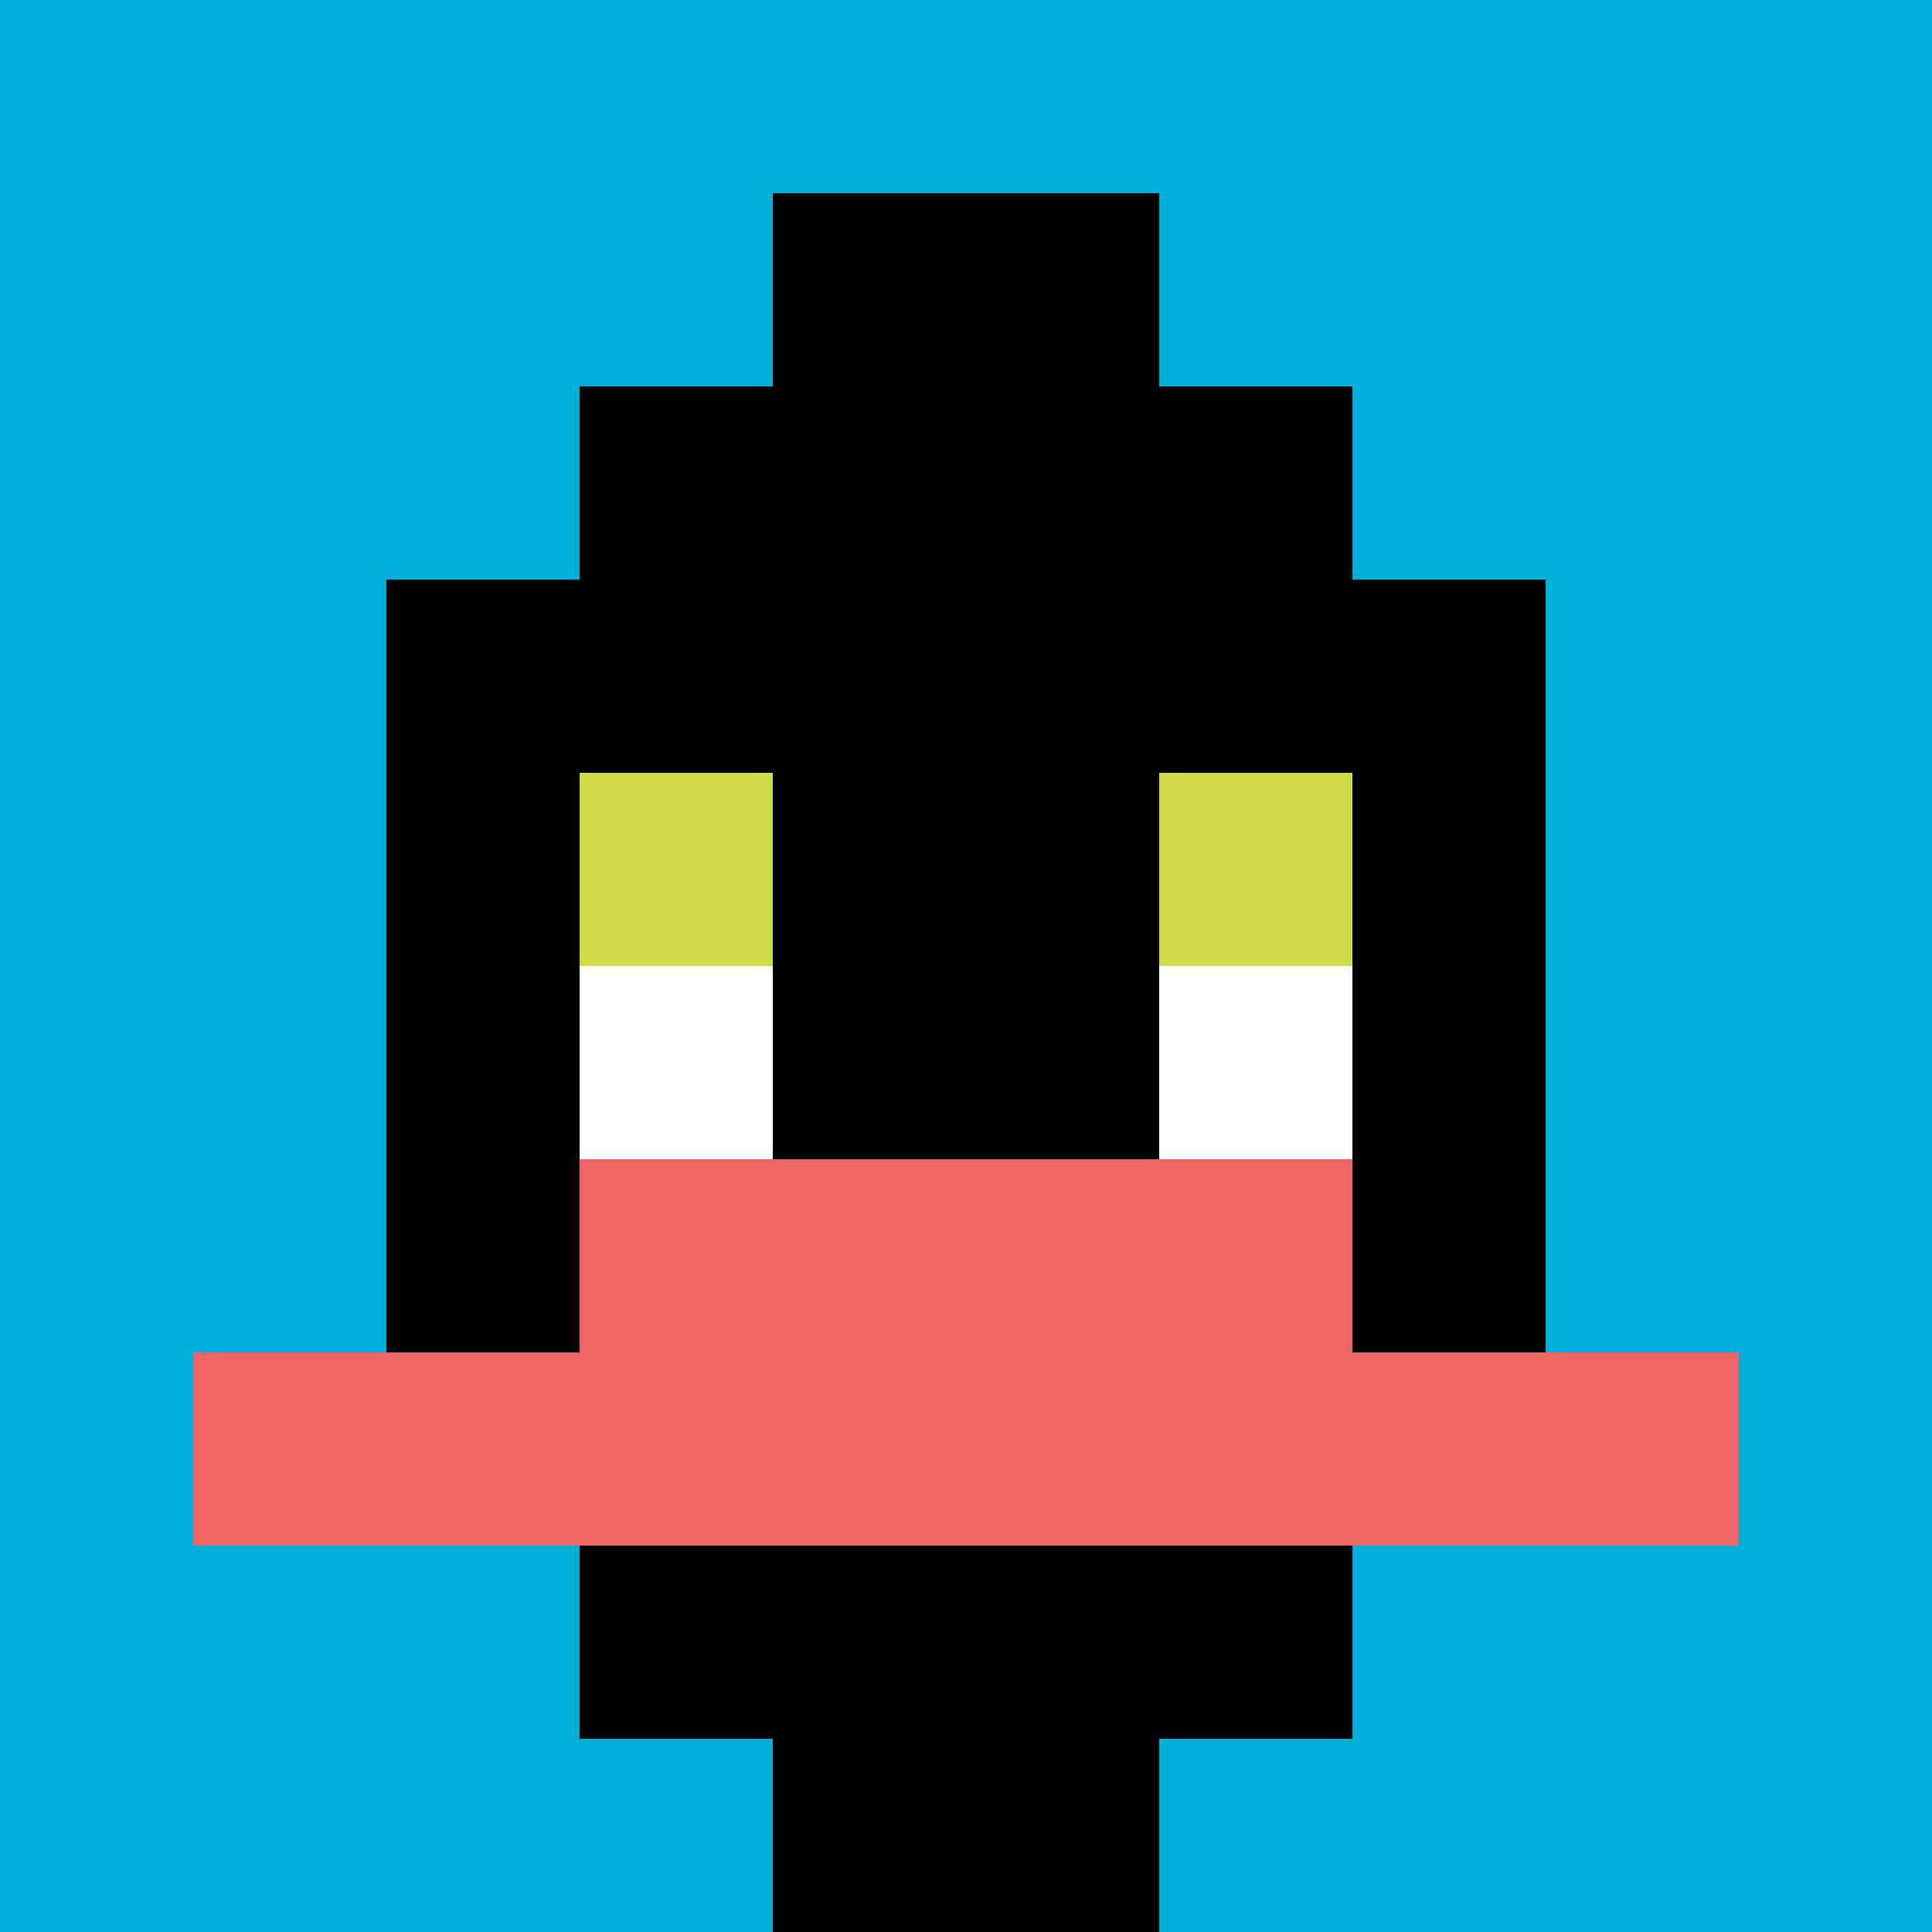 <svg xmlns="http://www.w3.org/2000/svg" version="1.1" width="703" height="703"><title>'goose-pfp-889651' by Dmitri Cherniak</title><desc>seed=889651
backgroundColor=#ffffff
padding=20
innerPadding=0
timeout=500
dimension=1
border=false
Save=function(){return n.handleSave()}
frame=28

Rendered at Wed Oct 04 2023 09:17:53 GMT+0800 (中国标准时间)
Generated in &lt;1ms
</desc><defs></defs><rect width="100%" height="100%" fill="#ffffff"></rect><g><g id="0-0"><rect x="0" y="0" height="703" width="703" fill="#00AFD7"></rect><g><rect id="0-0-3-2-4-7" x="210.9" y="140.6" width="281.2" height="492.1" fill="#000000"></rect><rect id="0-0-2-3-6-5" x="140.6" y="210.9" width="421.8" height="351.5" fill="#000000"></rect><rect id="0-0-4-8-2-2" x="281.2" y="562.4" width="140.6" height="140.6" fill="#000000"></rect><rect id="0-0-1-7-8-1" x="70.3" y="492.1" width="562.4" height="70.3" fill="#EC6463"></rect><rect id="0-0-3-6-4-2" x="210.9" y="421.8" width="281.2" height="140.6" fill="#EC6463"></rect><rect id="0-0-3-4-1-1" x="210.9" y="281.2" width="70.3" height="70.3" fill="#D1DB47"></rect><rect id="0-0-6-4-1-1" x="421.8" y="281.2" width="70.3" height="70.3" fill="#D1DB47"></rect><rect id="0-0-3-5-1-1" x="210.9" y="351.5" width="70.3" height="70.3" fill="#ffffff"></rect><rect id="0-0-6-5-1-1" x="421.8" y="351.5" width="70.3" height="70.3" fill="#ffffff"></rect><rect id="0-0-4-1-2-2" x="281.2" y="70.3" width="140.6" height="140.6" fill="#000000"></rect></g><rect x="0" y="0" stroke="white" stroke-width="0" height="703" width="703" fill="none"></rect></g></g></svg>